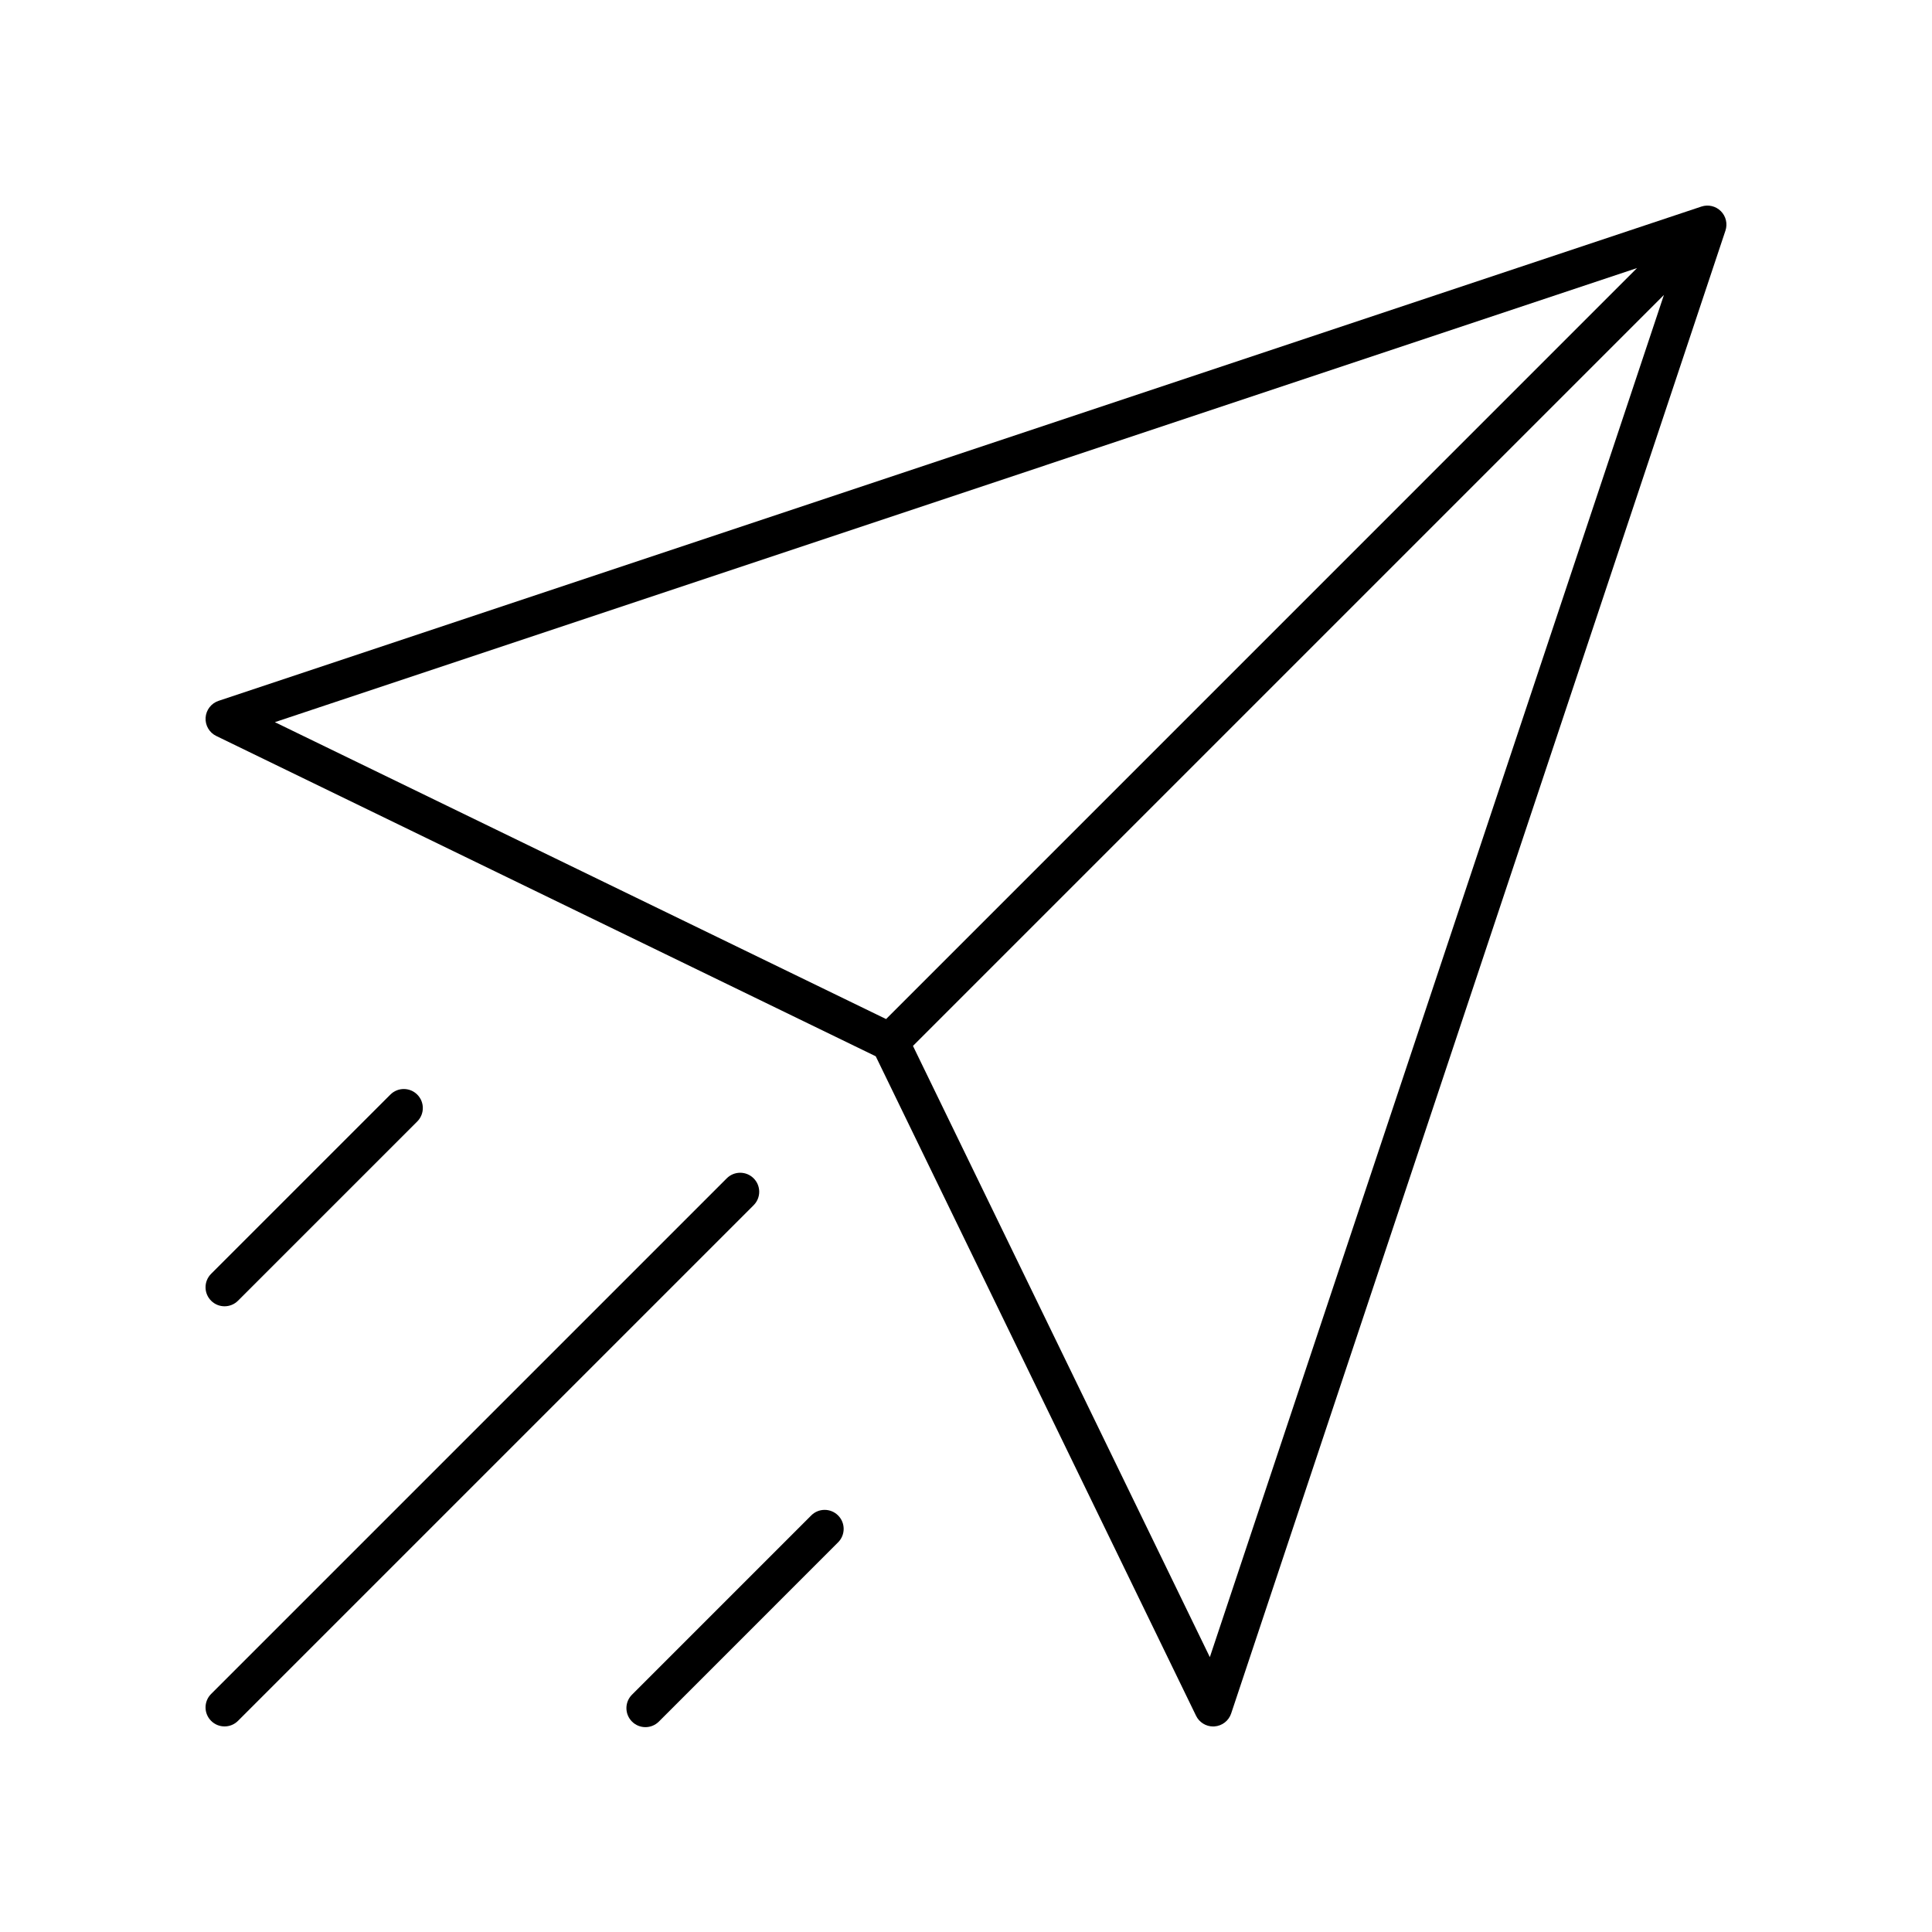 <?xml version="1.0" encoding="UTF-8"?>
<!-- The Best Svg Icon site in the world: iconSvg.co, Visit us! https://iconsvg.co -->
<svg fill="#000000" width="800px" height="800px" version="1.1" viewBox="144 144 512 512" xmlns="http://www.w3.org/2000/svg">
 <g>
  <path d="m201.31 339.04 174.77 84.887 84.887 174.77c0.844 1.738 2.609 2.836 4.527 2.836 0.109 0 0.215-0.004 0.328-0.012 2.043-0.137 3.805-1.492 4.449-3.434l130.99-392.97c0.605-1.812 0.133-3.809-1.215-5.156-1.348-1.352-3.344-1.82-5.156-1.219l-392.97 130.99c-1.945 0.648-3.301 2.41-3.434 4.453s0.984 3.965 2.828 4.859zm263.31 244.12-78.676-161.98 199.01-199.01zm113.21-368.12-199.01 199.02-161.98-78.68z"/>
  <path d="m203.51 601.52c1.289 0 2.578-0.492 3.562-1.477l136.65-136.65c1.969-1.969 1.969-5.156 0-7.125s-5.156-1.969-7.125 0l-136.65 136.65c-1.969 1.969-1.969 5.156 0 7.125 0.984 0.984 2.273 1.477 3.562 1.477z"/>
  <path d="m203.51 490.18c1.289 0 2.578-0.492 3.562-1.477l47.504-47.5c1.969-1.969 1.969-5.156 0-7.125s-5.156-1.969-7.125 0l-47.504 47.5c-1.969 1.969-1.969 5.156 0 7.125 0.984 0.984 2.273 1.477 3.562 1.477z"/>
  <path d="m358.98 545.61-47.496 47.5c-1.969 1.969-1.969 5.156 0 7.125 0.984 0.984 2.273 1.477 3.562 1.477s2.578-0.492 3.562-1.477l47.496-47.5c1.969-1.969 1.969-5.156 0-7.125s-5.156-1.969-7.125 0z"/>
 </g>
</svg>